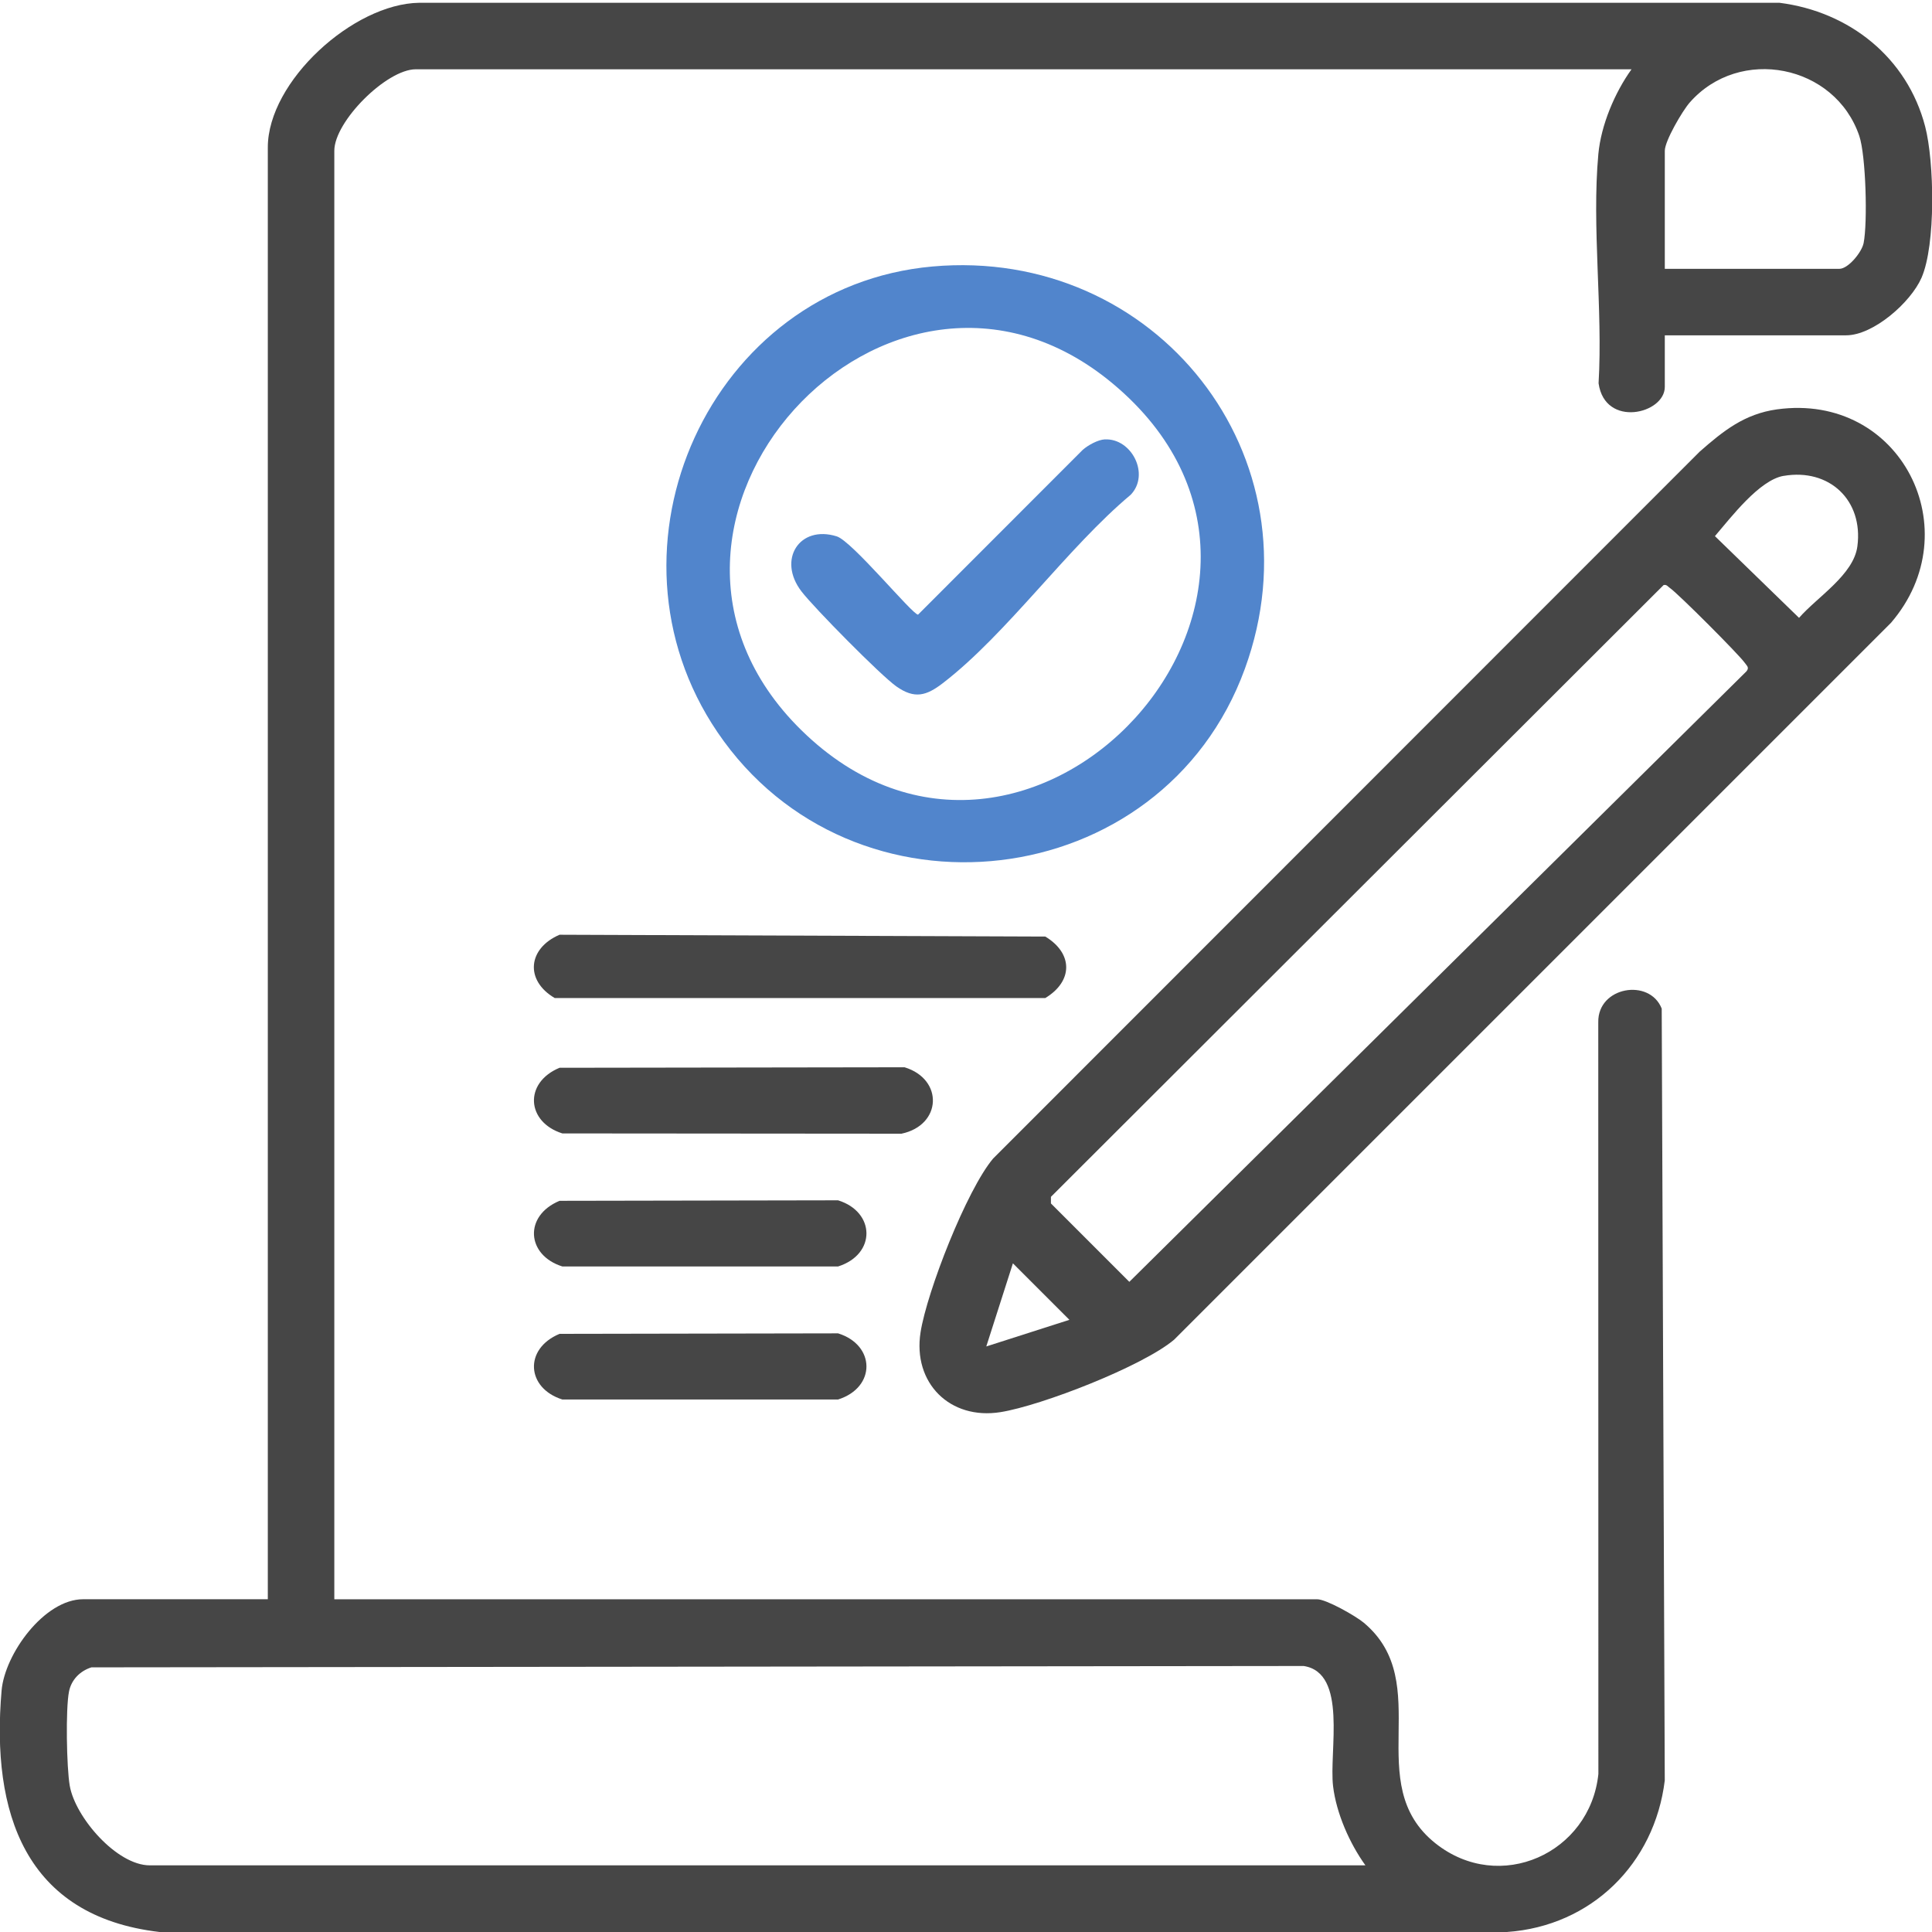 <?xml version="1.0" encoding="UTF-8"?>
<svg id="Layer_3" xmlns="http://www.w3.org/2000/svg" version="1.1" viewBox="0 0 500 500">
  <!-- Generator: Adobe Illustrator 29.1.0, SVG Export Plug-In . SVG Version: 2.1.0 Build 142)  -->
  <g id="qzhRN1.tif">
    <g>
      <path d="M430.85,86.79v13.34c0,7-15.5,10.7-17.14-.94,1.13-19.11-1.79-40.46-.06-59.3.69-7.51,4.25-15.93,8.59-21.96H107.61c-7.58,0-21.09,13.5-21.09,21.09v374.87h254.37c2.36,0,9.96,4.32,12.03,6.05,18.77,15.67-.87,41.69,18.61,57.14,16.59,13.16,39.98,2.55,42.13-17.97l-.03-194.57c-.15-9.21,13.29-11.46,16.42-3.51l.79,199.75c-2.63,21.53-18.97,37.69-40.84,39.22H41.29C6.39,495.91-2.31,469.06.41,437.52c.82-9.49,11.06-23.64,21.12-23.64h47.78V38.15C69.31,21.06,91.44.95,108.49.72h352.04c18.1,2.3,33.05,14.18,37.7,32.02,2.37,9.1,2.79,30.6-.94,39.14-2.78,6.37-12.45,14.9-19.53,14.9h-46.91ZM430.85,69.57h45.19c2.27,0,5.78-4.27,6.26-6.65,1.06-5.28.6-22.69-1.12-27.75-6.27-18.46-30.95-23.37-43.88-8.64-1.89,2.15-6.45,9.94-6.45,12.49v30.56ZM353.37,482.75c-4.07-5.65-7.53-13.45-8.37-20.47-1.08-9.05,3.83-29.37-7.61-31.12l-313.73.35c-2.92.92-5.19,3.18-5.8,6.25-.9,4.49-.63,19.67.19,24.38,1.41,8.18,12.17,20.61,20.71,20.61h314.63Z" style="fill: #464646;"/>
      <path d="M459.91,105.94c32.08-4.4,50,31.43,29.45,55.27l-185.5,185.5c-8.13,6.87-34.36,17.07-44.94,18.75-13.11,2.09-22.75-7.59-20.68-20.67,1.67-10.57,11.92-36.8,18.76-44.94l182.87-182.96c6.13-5.38,11.59-9.78,20.04-10.95ZM461.61,123.15c-6.3,1.07-13.65,10.78-17.79,15.6l21.77,21.15c4.69-5.39,14.13-11.13,15.1-18.52,1.57-11.92-7.27-20.24-19.08-18.22ZM430.54,151.41l-158.56,158.33v1.71l20.29,20.29,159.72-158.01c.8-1,.09-1.41-.43-2.17-1.44-2.09-17.35-18.02-19.39-19.39-.52-.35-.85-.97-1.63-.75ZM276.76,341.57l-14.62-14.62-6.89,21.51,21.51-6.89Z" style="fill: #464646;"/>
      <path d="M241.3,68.97c57.83-5.18,100.88,49.17,80.87,104.11-21.36,58.64-101.53,67.93-136.49,16.41-32.41-47.77-1.92-115.36,55.62-120.52ZM207.34,188.92c58.69,57.69,144.91-36.04,80.63-89.66-58.01-48.39-134.85,36.37-80.63,89.66Z" style="fill: #5185cc;"/>
      <path d="M144.81,241.91l125.71.47c7.22,4.35,7.21,11.57,0,15.91h-126.96c-7.78-4.57-6.97-12.85,1.25-16.38Z" style="fill: #464646;"/>
      <path d="M144.81,276.34l89.29-.13c10.14,3.09,9.66,14.98-.79,17.19l-87.77-.07c-9.32-2.93-10.02-13.13-.73-16.99Z" style="fill: #464646;"/>
      <path d="M144.81,310.77l72.08-.13c9.69,3,9.9,13.99,0,17.12h-71.35c-9.32-2.93-10.02-13.13-.73-16.99Z" style="fill: #464646;"/>
      <path d="M144.81,345.2l72.08-.13c9.69,3,9.9,13.99,0,17.12h-71.35c-9.32-2.93-10.02-13.13-.73-16.99Z" style="fill: #464646;"/>
      <path d="M285.94,113.72c6.9-.34,11.75,9.02,6.69,14.32-16.44,13.77-32,35.95-48.56,48.71-4.31,3.32-7.35,4.24-12.11.88-4.09-2.9-21.25-20.3-24.52-24.55-6.34-8.22-.55-17.29,9.11-14.27,4.01,1.26,19.58,20.26,21.04,20.26l42.59-42.62c1.38-1.23,3.96-2.65,5.75-2.74Z" style="fill: #5185cc;"/>
    </g>
  </g>
</svg>